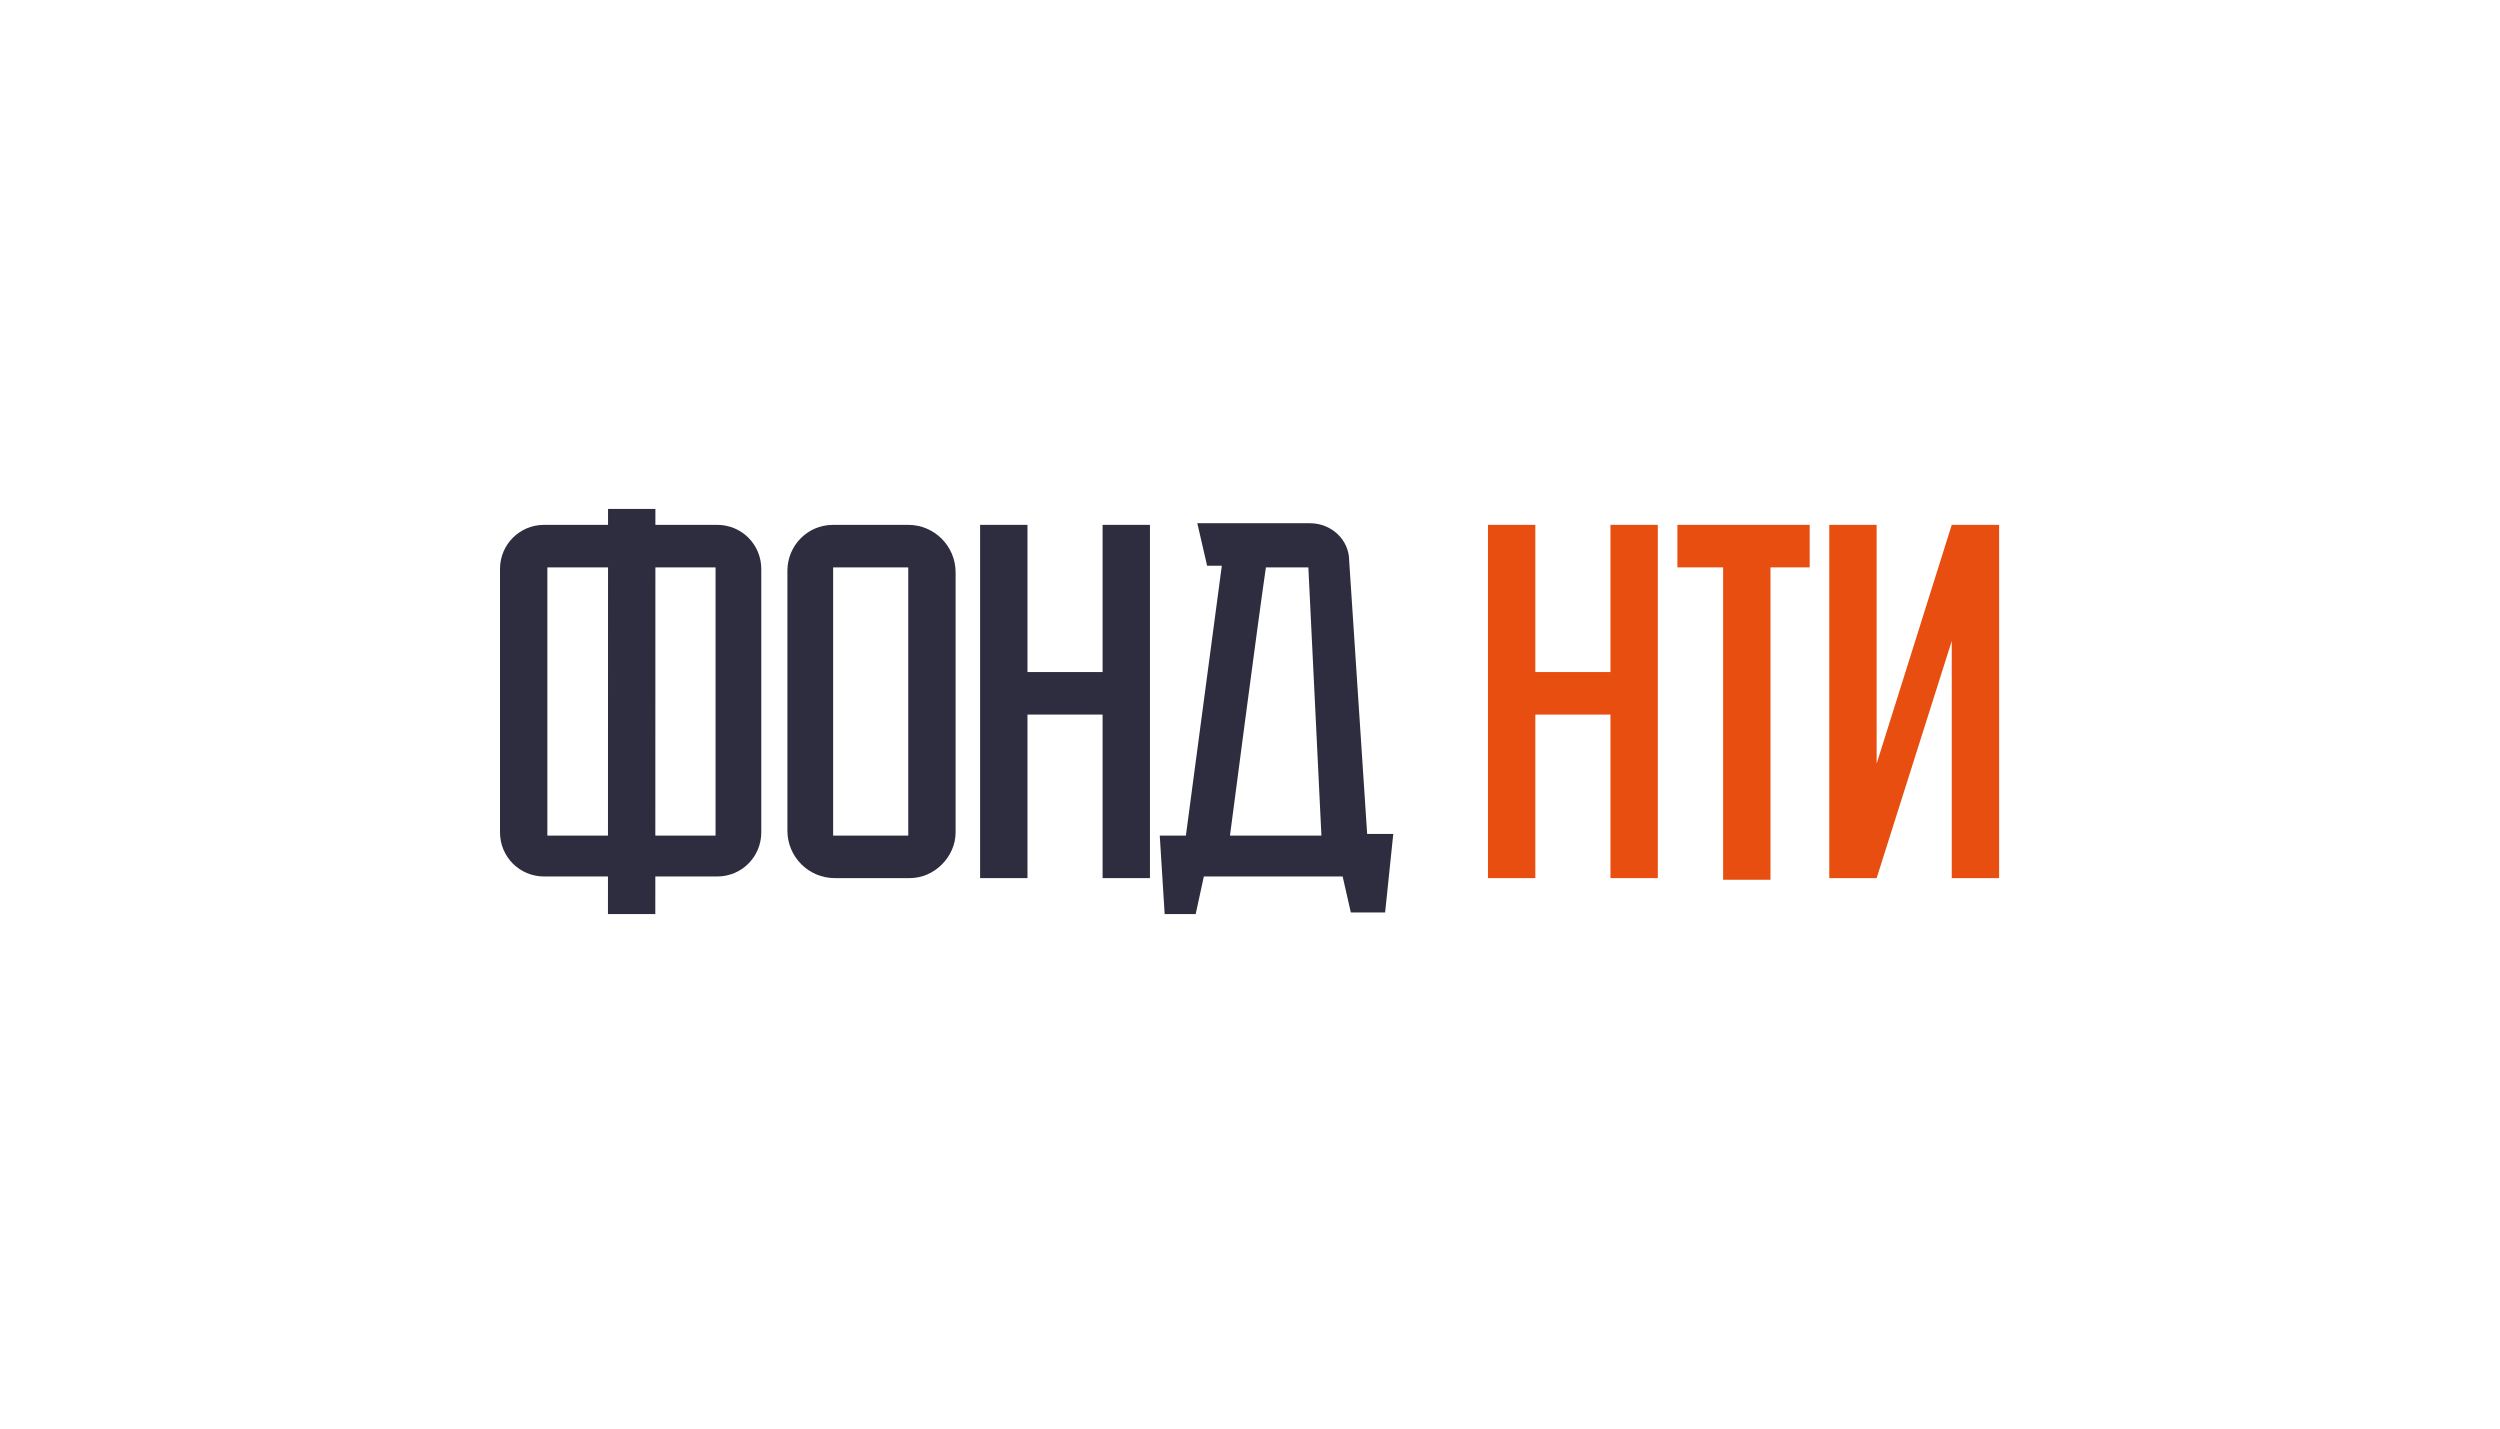 <?xml version="1.0" encoding="UTF-8"?> <svg xmlns="http://www.w3.org/2000/svg" width="280" height="160" viewBox="0 0 280 160" fill="none"> <path d="M93.311 58.784H101.724C104.65 58.784 107.028 61.166 107.028 64.096V93.22C107.028 95.968 104.65 98.349 101.907 98.349H93.493C90.567 98.349 88.189 95.968 88.189 93.037V63.913C88.189 61.166 90.384 58.784 93.311 58.784ZM93.311 93.586H101.724V63.547H93.311V93.586Z" fill="#2D2D3F"></path> <path d="M60.938 58.784H80.325C83.069 58.784 85.264 60.982 85.264 63.73V93.22C85.264 95.968 83.069 98.166 80.325 98.166H60.938C58.195 98.166 56 95.968 56 93.22V63.73C56 60.982 58.195 58.784 60.938 58.784ZM61.304 93.586H80.142V63.547H61.304V93.586Z" fill="#2D2D3F"></path> <path d="M115.077 98.349H109.772V58.784H115.077V75.27H123.49V58.784H128.794V98.349H123.49V80.032H115.077V98.349Z" fill="#2D2D3F"></path> <path d="M133.916 102.379H130.441L129.893 93.587H132.819L136.843 63.364H135.197L134.099 58.602H146.719C149.097 58.602 151.109 60.433 151.109 62.814L153.121 93.403H156.047L155.133 102.196H151.292L150.377 98.166H134.831L133.916 102.379ZM137.757 93.587H147.999L146.536 63.547H141.781C140.866 69.775 137.757 93.587 137.757 93.587Z" fill="#2D2D3F"></path> <path d="M171.957 98.349H166.653V58.784H171.957V75.27H180.371V58.784H185.675V98.349H180.371V80.032H171.957V98.349Z" fill="#E74E0F"></path> <path d="M187.869 58.784H202.684V63.547H198.294V98.532H192.99V63.547H187.869V58.784V58.784Z" fill="#E74E0F"></path> <path d="M218.596 71.789L210.183 98.349H204.879V58.784H210.183V85.527L218.596 58.784H223.9V98.349H218.596V71.789Z" fill="#E74E0F"></path> <path d="M73.395 102.378H68.091L68.101 57H73.405L73.395 102.378Z" fill="#2D2D3F"></path> </svg> 